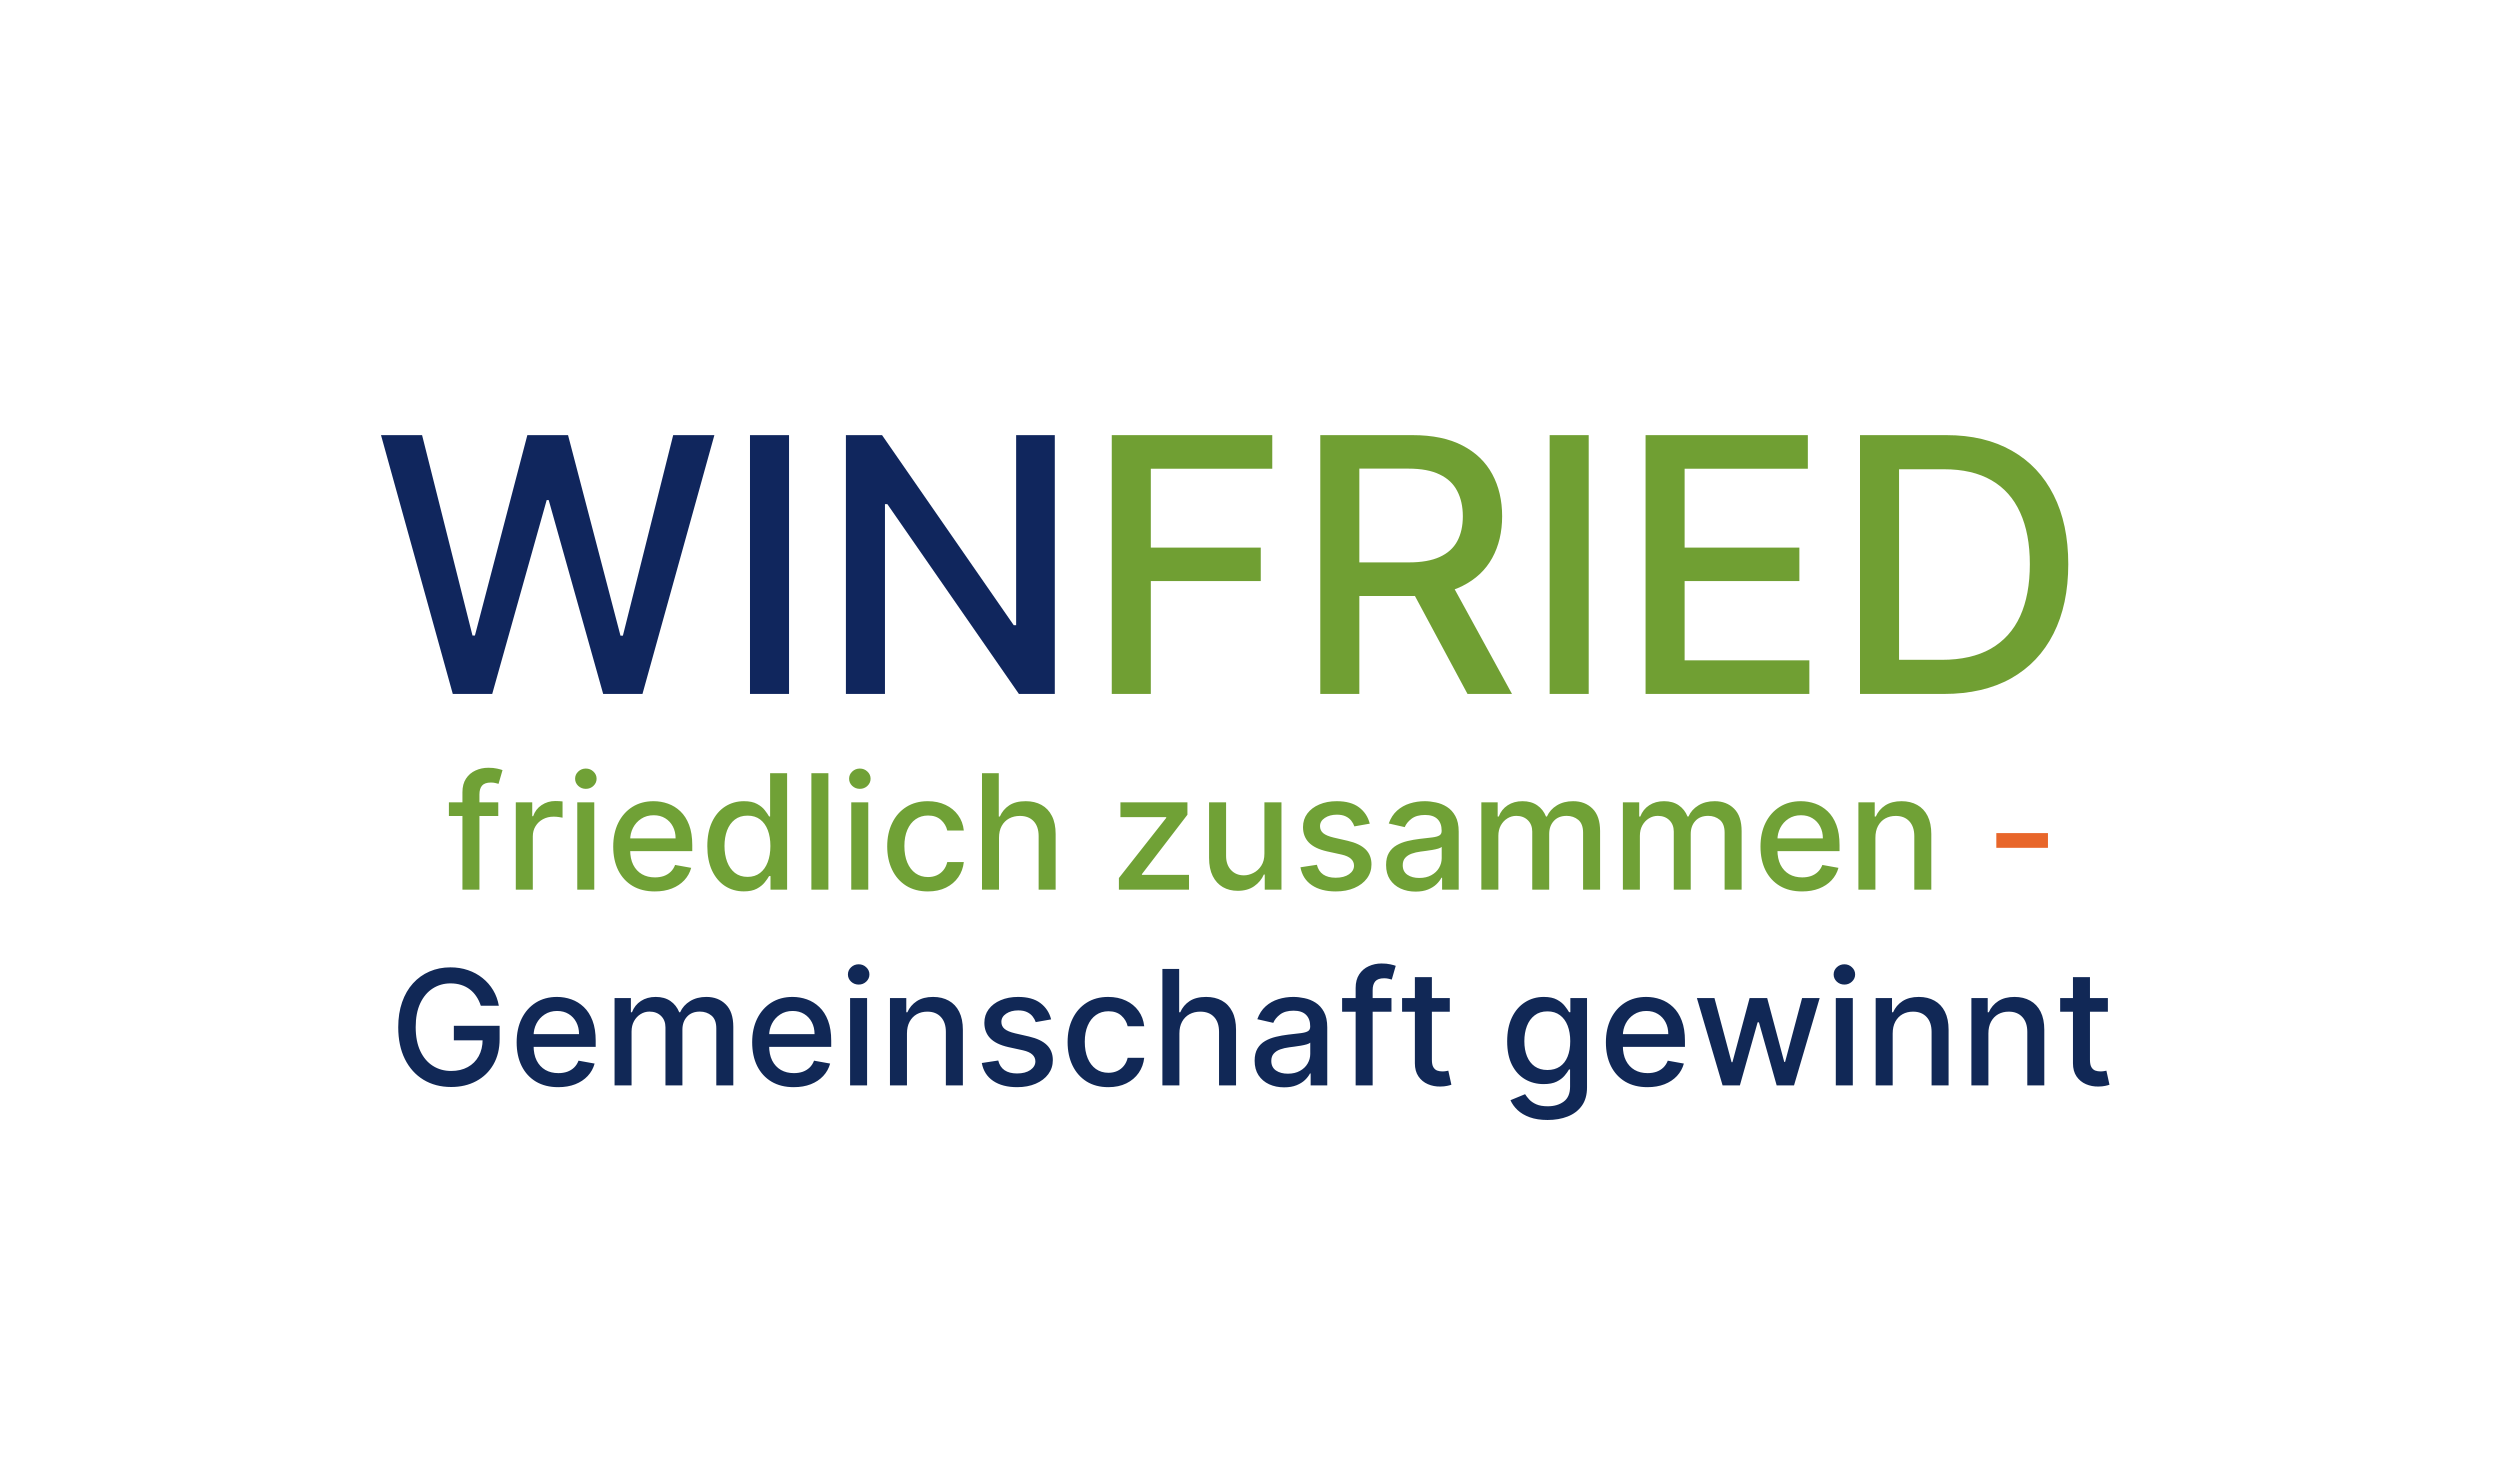 <svg width="562" height="331" viewBox="0 0 562 331" fill="none" xmlns="http://www.w3.org/2000/svg">
<rect width="562" height="331" fill="white"/>
<path d="M101.786 156L85.65 97.818H94.883L106.218 142.875H106.758L118.547 97.818H127.695L139.485 142.903H140.025L151.332 97.818H160.593L144.428 156H135.593L123.349 112.42H122.894L110.65 156H101.786ZM177.376 97.818V156H168.597V97.818H177.376ZM237.12 97.818V156H229.052L199.478 113.33H198.938V156H190.16V97.818H198.285L227.887 140.545H228.427V97.818H237.12Z" fill="#10265D"/>
<path d="M249.925 156V97.818H286.005V105.375H258.704V123.102H283.42V130.631H258.704V156H249.925ZM296.8 156V97.818H317.539C322.046 97.818 325.787 98.595 328.76 100.148C331.753 101.701 333.988 103.85 335.465 106.597C336.942 109.324 337.681 112.477 337.681 116.057C337.681 119.617 336.933 122.752 335.437 125.46C333.959 128.15 331.724 130.242 328.732 131.739C325.759 133.235 322.018 133.983 317.51 133.983H301.8V126.426H316.715C319.556 126.426 321.867 126.019 323.647 125.205C325.446 124.39 326.762 123.206 327.596 121.653C328.429 120.1 328.846 118.235 328.846 116.057C328.846 113.86 328.42 111.956 327.567 110.347C326.734 108.737 325.418 107.506 323.618 106.653C321.838 105.782 319.499 105.347 316.601 105.347H305.579V156H296.8ZM325.522 129.75L339.897 156H329.897L315.806 129.75H325.522ZM357.141 97.818V156H348.363V97.818H357.141ZM369.925 156V97.818H406.403V105.375H378.704V123.102H404.499V130.631H378.704V148.443H406.743V156H369.925ZM436.964 156H418.128V97.818H437.56C443.261 97.818 448.157 98.983 452.248 101.312C456.339 103.623 459.473 106.947 461.651 111.284C463.848 115.602 464.947 120.782 464.947 126.824C464.947 132.884 463.839 138.093 461.623 142.449C459.426 146.805 456.244 150.157 452.077 152.506C447.911 154.835 442.873 156 436.964 156ZM426.907 148.33H436.481C440.912 148.33 444.596 147.496 447.532 145.83C450.467 144.144 452.664 141.71 454.123 138.528C455.581 135.328 456.31 131.426 456.31 126.824C456.31 122.259 455.581 118.386 454.123 115.205C452.683 112.023 450.534 109.608 447.674 107.96C444.814 106.312 441.263 105.489 437.02 105.489H426.907V148.33Z" fill="#709F33"/>
<path d="M112.009 180.364V183.432H100.912V180.364H112.009ZM103.955 200V178.088C103.955 176.861 104.223 175.842 104.76 175.033C105.297 174.214 106.009 173.605 106.895 173.205C107.781 172.795 108.744 172.591 109.784 172.591C110.551 172.591 111.207 172.655 111.753 172.783C112.298 172.902 112.703 173.013 112.967 173.115L112.072 176.209C111.893 176.158 111.663 176.098 111.382 176.03C111.101 175.953 110.76 175.915 110.359 175.915C109.43 175.915 108.766 176.145 108.365 176.605C107.973 177.065 107.777 177.73 107.777 178.599V200H103.955ZM115.952 200V180.364H119.647V183.483H119.852C120.21 182.426 120.84 181.595 121.744 180.99C122.656 180.376 123.687 180.07 124.837 180.07C125.076 180.07 125.357 180.078 125.681 180.095C126.013 180.112 126.273 180.134 126.461 180.159V183.815C126.308 183.773 126.035 183.726 125.643 183.675C125.251 183.615 124.859 183.585 124.467 183.585C123.563 183.585 122.758 183.777 122.05 184.161C121.352 184.536 120.798 185.06 120.388 185.733C119.979 186.398 119.775 187.156 119.775 188.009V200H115.952ZM129.769 200V180.364H133.591V200H129.769ZM131.699 177.334C131.034 177.334 130.463 177.112 129.986 176.669C129.517 176.217 129.283 175.68 129.283 175.058C129.283 174.428 129.517 173.891 129.986 173.447C130.463 172.996 131.034 172.77 131.699 172.77C132.364 172.77 132.931 172.996 133.4 173.447C133.877 173.891 134.115 174.428 134.115 175.058C134.115 175.68 133.877 176.217 133.4 176.669C132.931 177.112 132.364 177.334 131.699 177.334ZM147.197 200.396C145.262 200.396 143.596 199.983 142.198 199.156C140.809 198.321 139.735 197.149 138.977 195.641C138.227 194.124 137.852 192.347 137.852 190.31C137.852 188.298 138.227 186.526 138.977 184.991C139.735 183.457 140.792 182.26 142.147 181.399C143.511 180.538 145.104 180.108 146.928 180.108C148.036 180.108 149.11 180.291 150.15 180.658C151.19 181.024 152.123 181.599 152.95 182.384C153.776 183.168 154.428 184.186 154.906 185.439C155.383 186.683 155.621 188.196 155.621 189.977V191.332H140.012V188.469H151.876C151.876 187.463 151.671 186.572 151.262 185.797C150.853 185.013 150.278 184.395 149.536 183.943C148.803 183.491 147.942 183.266 146.954 183.266C145.88 183.266 144.942 183.53 144.141 184.058C143.349 184.578 142.735 185.26 142.3 186.104C141.874 186.939 141.661 187.847 141.661 188.827V191.064C141.661 192.376 141.891 193.493 142.352 194.413C142.82 195.334 143.472 196.037 144.308 196.523C145.143 197 146.119 197.239 147.235 197.239C147.96 197.239 148.62 197.136 149.217 196.932C149.813 196.719 150.329 196.403 150.763 195.986C151.198 195.568 151.531 195.053 151.761 194.439L155.379 195.091C155.089 196.156 154.569 197.089 153.819 197.891C153.077 198.683 152.144 199.301 151.019 199.744C149.903 200.179 148.629 200.396 147.197 200.396ZM167.213 200.384C165.628 200.384 164.213 199.979 162.969 199.169C161.733 198.351 160.762 197.187 160.054 195.679C159.355 194.162 159.006 192.342 159.006 190.22C159.006 188.098 159.36 186.283 160.067 184.774C160.783 183.266 161.763 182.111 163.007 181.31C164.252 180.509 165.662 180.108 167.239 180.108C168.458 180.108 169.438 180.312 170.179 180.722C170.929 181.122 171.509 181.591 171.918 182.128C172.336 182.665 172.659 183.138 172.89 183.547H173.12V173.818H176.942V200H173.209V196.945H172.89C172.659 197.362 172.327 197.839 171.892 198.376C171.466 198.913 170.878 199.382 170.128 199.783C169.378 200.183 168.407 200.384 167.213 200.384ZM168.057 197.124C169.157 197.124 170.086 196.834 170.844 196.254C171.611 195.666 172.191 194.852 172.583 193.812C172.983 192.773 173.184 191.562 173.184 190.182C173.184 188.818 172.988 187.625 172.596 186.602C172.203 185.58 171.628 184.783 170.87 184.212C170.111 183.641 169.174 183.355 168.057 183.355C166.907 183.355 165.948 183.653 165.181 184.25C164.414 184.847 163.834 185.661 163.442 186.692C163.059 187.723 162.867 188.886 162.867 190.182C162.867 191.494 163.063 192.675 163.455 193.723C163.847 194.771 164.426 195.602 165.194 196.216C165.969 196.821 166.924 197.124 168.057 197.124ZM186.22 173.818V200H182.398V173.818H186.22ZM191.363 200V180.364H195.185V200H191.363ZM193.293 177.334C192.628 177.334 192.057 177.112 191.58 176.669C191.111 176.217 190.877 175.68 190.877 175.058C190.877 174.428 191.111 173.891 191.58 173.447C192.057 172.996 192.628 172.77 193.293 172.77C193.958 172.77 194.525 172.996 194.993 173.447C195.471 173.891 195.709 174.428 195.709 175.058C195.709 175.68 195.471 176.217 194.993 176.669C194.525 177.112 193.958 177.334 193.293 177.334ZM208.599 200.396C206.698 200.396 205.062 199.966 203.69 199.105C202.326 198.236 201.278 197.038 200.545 195.513C199.812 193.987 199.445 192.24 199.445 190.271C199.445 188.277 199.82 186.517 200.57 184.991C201.32 183.457 202.377 182.26 203.741 181.399C205.104 180.538 206.711 180.108 208.56 180.108C210.052 180.108 211.381 180.385 212.549 180.939C213.717 181.484 214.658 182.251 215.374 183.24C216.099 184.229 216.529 185.384 216.665 186.705H212.945C212.741 185.784 212.272 184.991 211.539 184.327C210.815 183.662 209.843 183.33 208.624 183.33C207.559 183.33 206.626 183.611 205.825 184.173C205.032 184.727 204.414 185.52 203.971 186.551C203.528 187.574 203.306 188.784 203.306 190.182C203.306 191.614 203.523 192.849 203.958 193.889C204.393 194.929 205.006 195.734 205.799 196.305C206.6 196.876 207.542 197.162 208.624 197.162C209.349 197.162 210.005 197.03 210.593 196.766C211.19 196.493 211.688 196.105 212.089 195.602C212.498 195.099 212.783 194.494 212.945 193.787H216.665C216.529 195.057 216.116 196.19 215.425 197.188C214.735 198.185 213.81 198.969 212.651 199.54C211.501 200.111 210.15 200.396 208.599 200.396ZM224.576 188.341V200H220.753V173.818H224.525V183.56H224.767C225.228 182.503 225.931 181.663 226.877 181.041C227.823 180.419 229.059 180.108 230.584 180.108C231.931 180.108 233.107 180.385 234.113 180.939C235.127 181.493 235.911 182.32 236.465 183.419C237.027 184.51 237.309 185.874 237.309 187.51V200H233.486V187.97C233.486 186.53 233.115 185.413 232.374 184.621C231.632 183.82 230.601 183.419 229.28 183.419C228.377 183.419 227.567 183.611 226.851 183.994C226.144 184.378 225.586 184.94 225.176 185.682C224.776 186.415 224.576 187.301 224.576 188.341ZM251.528 200V197.379L262.164 183.866V183.688H251.873V180.364H266.933V183.151L256.705 196.497V196.676H267.29V200H251.528ZM284.239 191.857V180.364H288.074V200H284.316V196.599H284.111C283.659 197.648 282.935 198.521 281.938 199.22C280.949 199.911 279.718 200.256 278.243 200.256C276.982 200.256 275.865 199.979 274.894 199.425C273.931 198.862 273.172 198.031 272.618 196.932C272.073 195.832 271.8 194.473 271.8 192.854V180.364H275.623V192.393C275.623 193.732 275.993 194.797 276.735 195.589C277.476 196.382 278.439 196.778 279.624 196.778C280.34 196.778 281.051 196.599 281.759 196.241C282.475 195.884 283.067 195.342 283.536 194.618C284.013 193.893 284.248 192.973 284.239 191.857ZM307.925 185.158L304.46 185.771C304.315 185.328 304.085 184.906 303.77 184.506C303.463 184.105 303.045 183.777 302.517 183.521C301.989 183.266 301.328 183.138 300.536 183.138C299.453 183.138 298.55 183.381 297.825 183.866C297.101 184.344 296.739 184.962 296.739 185.72C296.739 186.376 296.982 186.905 297.467 187.305C297.953 187.706 298.737 188.034 299.82 188.29L302.939 189.006C304.746 189.423 306.092 190.067 306.979 190.936C307.865 191.805 308.308 192.935 308.308 194.324C308.308 195.5 307.967 196.548 307.286 197.469C306.612 198.381 305.67 199.097 304.46 199.616C303.259 200.136 301.865 200.396 300.28 200.396C298.081 200.396 296.287 199.928 294.898 198.99C293.509 198.044 292.656 196.702 292.341 194.963L296.036 194.401C296.266 195.364 296.739 196.092 297.455 196.587C298.17 197.072 299.104 197.315 300.254 197.315C301.507 197.315 302.509 197.055 303.259 196.536C304.009 196.007 304.384 195.364 304.384 194.605C304.384 193.991 304.153 193.476 303.693 193.058C303.241 192.641 302.547 192.325 301.609 192.112L298.286 191.384C296.453 190.966 295.098 190.301 294.22 189.389C293.351 188.477 292.916 187.322 292.916 185.925C292.916 184.766 293.24 183.751 293.888 182.882C294.536 182.013 295.43 181.335 296.572 180.849C297.714 180.355 299.023 180.108 300.497 180.108C302.619 180.108 304.29 180.568 305.509 181.489C306.727 182.401 307.533 183.624 307.925 185.158ZM318.225 200.435C316.981 200.435 315.856 200.205 314.85 199.744C313.845 199.276 313.048 198.598 312.46 197.712C311.88 196.825 311.591 195.739 311.591 194.452C311.591 193.344 311.804 192.432 312.23 191.716C312.656 191 313.231 190.433 313.956 190.016C314.68 189.598 315.49 189.283 316.385 189.07C317.279 188.857 318.191 188.695 319.12 188.584C320.297 188.447 321.251 188.337 321.984 188.251C322.717 188.158 323.25 188.009 323.582 187.804C323.914 187.599 324.081 187.267 324.081 186.807V186.717C324.081 185.601 323.765 184.736 323.135 184.122C322.512 183.509 321.583 183.202 320.348 183.202C319.061 183.202 318.047 183.487 317.305 184.058C316.572 184.621 316.065 185.247 315.784 185.938L312.191 185.119C312.618 183.926 313.24 182.963 314.058 182.23C314.885 181.489 315.835 180.952 316.909 180.619C317.983 180.278 319.112 180.108 320.297 180.108C321.081 180.108 321.912 180.202 322.789 180.389C323.676 180.568 324.502 180.901 325.27 181.386C326.045 181.872 326.68 182.567 327.174 183.47C327.669 184.365 327.916 185.528 327.916 186.96V200H324.183V197.315H324.029C323.782 197.81 323.412 198.295 322.917 198.773C322.423 199.25 321.788 199.646 321.012 199.962C320.237 200.277 319.308 200.435 318.225 200.435ZM319.056 197.366C320.113 197.366 321.017 197.158 321.767 196.74C322.525 196.322 323.1 195.777 323.493 195.104C323.893 194.422 324.093 193.693 324.093 192.918V190.386C323.957 190.523 323.693 190.651 323.301 190.77C322.917 190.881 322.478 190.979 321.984 191.064C321.49 191.141 321.008 191.213 320.539 191.281C320.071 191.341 319.679 191.392 319.363 191.435C318.622 191.528 317.944 191.686 317.331 191.908C316.725 192.129 316.24 192.449 315.873 192.866C315.515 193.276 315.336 193.821 315.336 194.503C315.336 195.449 315.686 196.165 316.385 196.651C317.083 197.128 317.974 197.366 319.056 197.366ZM333.007 200V180.364H336.676V183.56H336.919C337.328 182.477 337.997 181.634 338.926 181.028C339.855 180.415 340.967 180.108 342.263 180.108C343.575 180.108 344.675 180.415 345.561 181.028C346.456 181.642 347.116 182.486 347.543 183.56H347.747C348.216 182.511 348.962 181.676 349.984 181.054C351.007 180.423 352.226 180.108 353.641 180.108C355.422 180.108 356.875 180.666 358 181.783C359.134 182.899 359.7 184.582 359.7 186.832V200H355.878V187.19C355.878 185.861 355.516 184.898 354.791 184.301C354.067 183.705 353.202 183.406 352.196 183.406C350.952 183.406 349.984 183.79 349.294 184.557C348.604 185.315 348.259 186.291 348.259 187.484V200H344.449V186.947C344.449 185.882 344.116 185.026 343.452 184.378C342.787 183.73 341.922 183.406 340.857 183.406C340.132 183.406 339.463 183.598 338.849 183.982C338.244 184.357 337.754 184.881 337.379 185.554C337.013 186.227 336.83 187.007 336.83 187.893V200H333.007ZM364.824 200V180.364H368.493V183.56H368.735C369.145 182.477 369.814 181.634 370.743 181.028C371.672 180.415 372.784 180.108 374.079 180.108C375.392 180.108 376.491 180.415 377.377 181.028C378.272 181.642 378.933 182.486 379.359 183.56H379.564C380.032 182.511 380.778 181.676 381.801 181.054C382.824 180.423 384.042 180.108 385.457 180.108C387.238 180.108 388.691 180.666 389.816 181.783C390.95 182.899 391.517 184.582 391.517 186.832V200H387.694V187.19C387.694 185.861 387.332 184.898 386.608 184.301C385.883 183.705 385.018 183.406 384.012 183.406C382.768 183.406 381.801 183.79 381.11 184.557C380.42 185.315 380.075 186.291 380.075 187.484V200H376.265V186.947C376.265 185.882 375.933 185.026 375.268 184.378C374.603 183.73 373.738 183.406 372.673 183.406C371.949 183.406 371.279 183.598 370.666 183.982C370.061 184.357 369.571 184.881 369.196 185.554C368.829 186.227 368.646 187.007 368.646 187.893V200H364.824ZM405.103 200.396C403.168 200.396 401.502 199.983 400.104 199.156C398.715 198.321 397.641 197.149 396.883 195.641C396.133 194.124 395.758 192.347 395.758 190.31C395.758 188.298 396.133 186.526 396.883 184.991C397.641 183.457 398.698 182.26 400.053 181.399C401.417 180.538 403.011 180.108 404.835 180.108C405.942 180.108 407.016 180.291 408.056 180.658C409.096 181.024 410.029 181.599 410.856 182.384C411.683 183.168 412.335 184.186 412.812 185.439C413.289 186.683 413.528 188.196 413.528 189.977V191.332H397.918V188.469H409.782C409.782 187.463 409.577 186.572 409.168 185.797C408.759 185.013 408.184 184.395 407.442 183.943C406.71 183.491 405.849 183.266 404.86 183.266C403.786 183.266 402.849 183.53 402.048 184.058C401.255 184.578 400.641 185.26 400.207 186.104C399.781 186.939 399.567 187.847 399.567 188.827V191.064C399.567 192.376 399.798 193.493 400.258 194.413C400.727 195.334 401.379 196.037 402.214 196.523C403.049 197 404.025 197.239 405.141 197.239C405.866 197.239 406.526 197.136 407.123 196.932C407.719 196.719 408.235 196.403 408.67 195.986C409.104 195.568 409.437 195.053 409.667 194.439L413.285 195.091C412.995 196.156 412.475 197.089 411.725 197.891C410.984 198.683 410.05 199.301 408.925 199.744C407.809 200.179 406.535 200.396 405.103 200.396ZM421.591 188.341V200H417.769V180.364H421.438V183.56H421.681C422.132 182.52 422.84 181.685 423.803 181.054C424.775 180.423 425.998 180.108 427.472 180.108C428.81 180.108 429.982 180.389 430.988 180.952C431.993 181.506 432.773 182.332 433.327 183.432C433.881 184.531 434.158 185.891 434.158 187.51V200H430.336V187.97C430.336 186.547 429.965 185.435 429.223 184.634C428.482 183.824 427.463 183.419 426.168 183.419C425.282 183.419 424.493 183.611 423.803 183.994C423.121 184.378 422.58 184.94 422.179 185.682C421.787 186.415 421.591 187.301 421.591 188.341Z" fill="#70A136"/>
<path d="M460.381 187.28V190.591H448.773V187.28H460.381Z" fill="#E8662A"/>
<path d="M108.085 226.089C107.838 225.314 107.506 224.619 107.088 224.006C106.679 223.384 106.189 222.855 105.618 222.42C105.047 221.977 104.395 221.641 103.662 221.411C102.938 221.18 102.141 221.065 101.271 221.065C99.797 221.065 98.468 221.445 97.283 222.203C96.098 222.962 95.161 224.074 94.47 225.54C93.788 226.997 93.448 228.783 93.448 230.896C93.448 233.018 93.793 234.812 94.483 236.278C95.174 237.744 96.12 238.857 97.321 239.615C98.523 240.374 99.891 240.753 101.425 240.753C102.848 240.753 104.088 240.463 105.145 239.884C106.21 239.304 107.033 238.486 107.612 237.429C108.2 236.364 108.494 235.111 108.494 233.67L109.517 233.862H102.026V230.602H112.317V233.581C112.317 235.78 111.848 237.689 110.911 239.308C109.982 240.919 108.695 242.163 107.05 243.041C105.414 243.919 103.539 244.358 101.425 244.358C99.056 244.358 96.976 243.812 95.186 242.722C93.405 241.631 92.016 240.084 91.019 238.081C90.022 236.07 89.523 233.683 89.523 230.922C89.523 228.834 89.813 226.959 90.392 225.297C90.972 223.635 91.786 222.224 92.834 221.065C93.891 219.898 95.131 219.007 96.554 218.393C97.986 217.771 99.55 217.46 101.246 217.46C102.661 217.46 103.977 217.669 105.196 218.087C106.423 218.504 107.514 219.097 108.469 219.864C109.432 220.631 110.229 221.543 110.86 222.599C111.49 223.648 111.916 224.811 112.138 226.089H108.085ZM125.488 244.396C123.553 244.396 121.887 243.983 120.489 243.156C119.1 242.321 118.026 241.149 117.268 239.641C116.518 238.124 116.143 236.347 116.143 234.31C116.143 232.298 116.518 230.526 117.268 228.991C118.026 227.457 119.083 226.26 120.438 225.399C121.802 224.538 123.395 224.108 125.219 224.108C126.327 224.108 127.401 224.291 128.441 224.658C129.481 225.024 130.414 225.599 131.241 226.384C132.067 227.168 132.719 228.186 133.197 229.439C133.674 230.683 133.912 232.196 133.912 233.977V235.332H118.303V232.469H130.167C130.167 231.463 129.962 230.572 129.553 229.797C129.144 229.013 128.569 228.395 127.827 227.943C127.094 227.491 126.233 227.266 125.245 227.266C124.171 227.266 123.233 227.53 122.432 228.058C121.64 228.578 121.026 229.26 120.591 230.104C120.165 230.939 119.952 231.847 119.952 232.827V235.064C119.952 236.376 120.182 237.493 120.643 238.413C121.111 239.334 121.763 240.037 122.599 240.523C123.434 241 124.41 241.239 125.526 241.239C126.251 241.239 126.911 241.136 127.508 240.932C128.104 240.719 128.62 240.403 129.055 239.986C129.489 239.568 129.822 239.053 130.052 238.439L133.67 239.091C133.38 240.156 132.86 241.089 132.11 241.891C131.368 242.683 130.435 243.301 129.31 243.744C128.194 244.179 126.92 244.396 125.488 244.396ZM138.154 244V224.364H141.823V227.56H142.066C142.475 226.477 143.144 225.634 144.073 225.028C145.002 224.415 146.114 224.108 147.409 224.108C148.722 224.108 149.821 224.415 150.708 225.028C151.602 225.642 152.263 226.486 152.689 227.56H152.894C153.362 226.511 154.108 225.676 155.131 225.054C156.154 224.423 157.372 224.108 158.787 224.108C160.568 224.108 162.021 224.666 163.146 225.783C164.28 226.899 164.847 228.582 164.847 230.832V244H161.024V231.19C161.024 229.861 160.662 228.898 159.938 228.301C159.213 227.705 158.348 227.406 157.343 227.406C156.098 227.406 155.131 227.79 154.441 228.557C153.75 229.315 153.405 230.291 153.405 231.484V244H149.595V230.947C149.595 229.882 149.263 229.026 148.598 228.378C147.933 227.73 147.068 227.406 146.003 227.406C145.279 227.406 144.61 227.598 143.996 227.982C143.391 228.357 142.901 228.881 142.526 229.554C142.159 230.227 141.976 231.007 141.976 231.893V244H138.154ZM178.433 244.396C176.498 244.396 174.832 243.983 173.434 243.156C172.045 242.321 170.971 241.149 170.213 239.641C169.463 238.124 169.088 236.347 169.088 234.31C169.088 232.298 169.463 230.526 170.213 228.991C170.971 227.457 172.028 226.26 173.383 225.399C174.747 224.538 176.341 224.108 178.165 224.108C179.273 224.108 180.346 224.291 181.386 224.658C182.426 225.024 183.359 225.599 184.186 226.384C185.013 227.168 185.665 228.186 186.142 229.439C186.619 230.683 186.858 232.196 186.858 233.977V235.332H171.248V232.469H183.112C183.112 231.463 182.907 230.572 182.498 229.797C182.089 229.013 181.514 228.395 180.773 227.943C180.04 227.491 179.179 227.266 178.19 227.266C177.116 227.266 176.179 227.53 175.378 228.058C174.585 228.578 173.971 229.26 173.537 230.104C173.111 230.939 172.898 231.847 172.898 232.827V235.064C172.898 236.376 173.128 237.493 173.588 238.413C174.057 239.334 174.709 240.037 175.544 240.523C176.379 241 177.355 241.239 178.471 241.239C179.196 241.239 179.856 241.136 180.453 240.932C181.05 240.719 181.565 240.403 182 239.986C182.434 239.568 182.767 239.053 182.997 238.439L186.615 239.091C186.325 240.156 185.805 241.089 185.055 241.891C184.314 242.683 183.381 243.301 182.256 243.744C181.139 244.179 179.865 244.396 178.433 244.396ZM191.099 244V224.364H194.921V244H191.099ZM193.029 221.334C192.365 221.334 191.794 221.112 191.316 220.669C190.847 220.217 190.613 219.68 190.613 219.058C190.613 218.428 190.847 217.891 191.316 217.447C191.794 216.996 192.365 216.77 193.029 216.77C193.694 216.77 194.261 216.996 194.73 217.447C195.207 217.891 195.445 218.428 195.445 219.058C195.445 219.68 195.207 220.217 194.73 220.669C194.261 221.112 193.694 221.334 193.029 221.334ZM203.886 232.341V244H200.064V224.364H203.733V227.56H203.976C204.427 226.52 205.135 225.685 206.098 225.054C207.069 224.423 208.292 224.108 209.767 224.108C211.105 224.108 212.277 224.389 213.282 224.952C214.288 225.506 215.068 226.332 215.622 227.432C216.176 228.531 216.453 229.891 216.453 231.51V244H212.631V231.97C212.631 230.547 212.26 229.435 211.518 228.634C210.777 227.824 209.758 227.419 208.463 227.419C207.577 227.419 206.788 227.611 206.098 227.994C205.416 228.378 204.875 228.94 204.474 229.682C204.082 230.415 203.886 231.301 203.886 232.341ZM236.294 229.158L232.829 229.771C232.684 229.328 232.454 228.906 232.139 228.506C231.832 228.105 231.415 227.777 230.886 227.521C230.358 227.266 229.697 227.138 228.905 227.138C227.822 227.138 226.919 227.381 226.194 227.866C225.47 228.344 225.108 228.962 225.108 229.72C225.108 230.376 225.351 230.905 225.836 231.305C226.322 231.706 227.106 232.034 228.189 232.29L231.308 233.006C233.115 233.423 234.461 234.067 235.348 234.936C236.234 235.805 236.677 236.935 236.677 238.324C236.677 239.5 236.336 240.548 235.655 241.469C234.981 242.381 234.04 243.097 232.829 243.616C231.628 244.136 230.234 244.396 228.649 244.396C226.45 244.396 224.656 243.928 223.267 242.99C221.878 242.044 221.025 240.702 220.71 238.963L224.405 238.401C224.635 239.364 225.108 240.092 225.824 240.587C226.54 241.072 227.473 241.315 228.623 241.315C229.876 241.315 230.878 241.055 231.628 240.536C232.378 240.007 232.753 239.364 232.753 238.605C232.753 237.991 232.523 237.476 232.062 237.058C231.611 236.641 230.916 236.325 229.979 236.112L226.655 235.384C224.822 234.966 223.467 234.301 222.589 233.389C221.72 232.477 221.285 231.322 221.285 229.925C221.285 228.766 221.609 227.751 222.257 226.882C222.905 226.013 223.8 225.335 224.942 224.849C226.084 224.355 227.392 224.108 228.866 224.108C230.988 224.108 232.659 224.568 233.878 225.489C235.096 226.401 235.902 227.624 236.294 229.158ZM249.151 244.396C247.251 244.396 245.615 243.966 244.242 243.105C242.879 242.236 241.83 241.038 241.097 239.513C240.365 237.987 239.998 236.24 239.998 234.271C239.998 232.277 240.373 230.517 241.123 228.991C241.873 227.457 242.93 226.26 244.294 225.399C245.657 224.538 247.264 224.108 249.113 224.108C250.605 224.108 251.934 224.385 253.102 224.939C254.269 225.484 255.211 226.251 255.927 227.24C256.651 228.229 257.082 229.384 257.218 230.705H253.498C253.294 229.784 252.825 228.991 252.092 228.327C251.367 227.662 250.396 227.33 249.177 227.33C248.112 227.33 247.178 227.611 246.377 228.173C245.585 228.727 244.967 229.52 244.524 230.551C244.08 231.574 243.859 232.784 243.859 234.182C243.859 235.614 244.076 236.849 244.511 237.889C244.945 238.929 245.559 239.734 246.352 240.305C247.153 240.876 248.095 241.162 249.177 241.162C249.901 241.162 250.558 241.03 251.146 240.766C251.742 240.493 252.241 240.105 252.642 239.602C253.051 239.099 253.336 238.494 253.498 237.787H257.218C257.082 239.057 256.669 240.19 255.978 241.188C255.288 242.185 254.363 242.969 253.204 243.54C252.053 244.111 250.703 244.396 249.151 244.396ZM265.128 232.341V244H261.306V217.818H265.077V227.56H265.32C265.78 226.503 266.483 225.663 267.43 225.041C268.376 224.419 269.611 224.108 271.137 224.108C272.483 224.108 273.66 224.385 274.665 224.939C275.68 225.493 276.464 226.32 277.018 227.419C277.58 228.51 277.861 229.874 277.861 231.51V244H274.039V231.97C274.039 230.53 273.668 229.413 272.927 228.621C272.185 227.82 271.154 227.419 269.833 227.419C268.93 227.419 268.12 227.611 267.404 227.994C266.697 228.378 266.138 228.94 265.729 229.682C265.329 230.415 265.128 231.301 265.128 232.341ZM288.677 244.435C287.432 244.435 286.307 244.205 285.302 243.744C284.296 243.276 283.499 242.598 282.911 241.712C282.331 240.825 282.042 239.739 282.042 238.452C282.042 237.344 282.255 236.432 282.681 235.716C283.107 235 283.682 234.433 284.407 234.016C285.131 233.598 285.941 233.283 286.836 233.07C287.731 232.857 288.643 232.695 289.572 232.584C290.748 232.447 291.702 232.337 292.435 232.251C293.168 232.158 293.701 232.009 294.033 231.804C294.366 231.599 294.532 231.267 294.532 230.807V230.717C294.532 229.601 294.216 228.736 293.586 228.122C292.964 227.509 292.035 227.202 290.799 227.202C289.512 227.202 288.498 227.487 287.756 228.058C287.023 228.621 286.516 229.247 286.235 229.938L282.643 229.119C283.069 227.926 283.691 226.963 284.509 226.23C285.336 225.489 286.286 224.952 287.36 224.619C288.434 224.278 289.563 224.108 290.748 224.108C291.532 224.108 292.363 224.202 293.241 224.389C294.127 224.568 294.954 224.901 295.721 225.386C296.496 225.872 297.131 226.567 297.626 227.47C298.12 228.365 298.367 229.528 298.367 230.96V244H294.634V241.315H294.481C294.233 241.81 293.863 242.295 293.368 242.773C292.874 243.25 292.239 243.646 291.464 243.962C290.688 244.277 289.759 244.435 288.677 244.435ZM289.508 241.366C290.564 241.366 291.468 241.158 292.218 240.74C292.976 240.322 293.552 239.777 293.944 239.104C294.344 238.422 294.545 237.693 294.545 236.918V234.386C294.408 234.523 294.144 234.651 293.752 234.77C293.368 234.881 292.93 234.979 292.435 235.064C291.941 235.141 291.459 235.213 290.991 235.281C290.522 235.341 290.13 235.392 289.814 235.435C289.073 235.528 288.395 235.686 287.782 235.908C287.177 236.129 286.691 236.449 286.324 236.866C285.966 237.276 285.787 237.821 285.787 238.503C285.787 239.449 286.137 240.165 286.836 240.651C287.535 241.128 288.425 241.366 289.508 241.366ZM312.803 224.364V227.432H301.707V224.364H312.803ZM304.749 244V222.088C304.749 220.861 305.018 219.842 305.555 219.033C306.092 218.214 306.803 217.605 307.69 217.205C308.576 216.795 309.539 216.591 310.579 216.591C311.346 216.591 312.002 216.655 312.548 216.783C313.093 216.902 313.498 217.013 313.762 217.115L312.867 220.209C312.688 220.158 312.458 220.098 312.177 220.03C311.896 219.953 311.555 219.915 311.154 219.915C310.225 219.915 309.561 220.145 309.16 220.605C308.768 221.065 308.572 221.73 308.572 222.599V244H304.749ZM325.914 224.364V227.432H315.188V224.364H325.914ZM318.064 219.659H321.887V238.234C321.887 238.976 321.997 239.534 322.219 239.909C322.441 240.276 322.726 240.527 323.075 240.663C323.433 240.791 323.821 240.855 324.239 240.855C324.546 240.855 324.814 240.834 325.044 240.791C325.274 240.749 325.453 240.714 325.581 240.689L326.271 243.847C326.05 243.932 325.735 244.017 325.325 244.102C324.916 244.196 324.405 244.247 323.791 244.256C322.786 244.273 321.848 244.094 320.979 243.719C320.11 243.344 319.406 242.764 318.869 241.98C318.333 241.196 318.064 240.212 318.064 239.027V219.659ZM347.902 251.773C346.343 251.773 345 251.568 343.875 251.159C342.759 250.75 341.847 250.209 341.139 249.536C340.432 248.862 339.904 248.125 339.554 247.324L342.84 245.969C343.07 246.344 343.377 246.74 343.76 247.158C344.152 247.584 344.681 247.946 345.345 248.244C346.019 248.543 346.884 248.692 347.941 248.692C349.389 248.692 350.587 248.338 351.533 247.631C352.479 246.932 352.952 245.815 352.952 244.281V240.42H352.709C352.479 240.838 352.146 241.303 351.712 241.814C351.286 242.325 350.698 242.768 349.948 243.143C349.198 243.518 348.222 243.706 347.02 243.706C345.469 243.706 344.071 243.344 342.827 242.619C341.591 241.886 340.611 240.808 339.887 239.385C339.171 237.953 338.813 236.193 338.813 234.105C338.813 232.017 339.166 230.227 339.874 228.736C340.59 227.244 341.57 226.102 342.814 225.31C344.058 224.509 345.469 224.108 347.046 224.108C348.264 224.108 349.249 224.312 349.999 224.722C350.749 225.122 351.333 225.591 351.75 226.128C352.176 226.665 352.504 227.138 352.735 227.547H353.016V224.364H356.762V244.435C356.762 246.122 356.369 247.507 355.585 248.589C354.801 249.672 353.74 250.473 352.402 250.993C351.073 251.513 349.573 251.773 347.902 251.773ZM347.864 240.536C348.963 240.536 349.892 240.28 350.651 239.768C351.418 239.249 351.997 238.507 352.389 237.544C352.79 236.572 352.99 235.409 352.99 234.054C352.99 232.733 352.794 231.57 352.402 230.564C352.01 229.558 351.435 228.774 350.676 228.212C349.918 227.641 348.98 227.355 347.864 227.355C346.713 227.355 345.754 227.653 344.987 228.25C344.22 228.838 343.641 229.639 343.249 230.653C342.865 231.668 342.673 232.801 342.673 234.054C342.673 235.341 342.869 236.47 343.262 237.442C343.654 238.413 344.233 239.172 345 239.717C345.776 240.263 346.73 240.536 347.864 240.536ZM370.351 244.396C368.416 244.396 366.75 243.983 365.352 243.156C363.963 242.321 362.889 241.149 362.131 239.641C361.381 238.124 361.006 236.347 361.006 234.31C361.006 232.298 361.381 230.526 362.131 228.991C362.889 227.457 363.946 226.26 365.301 225.399C366.665 224.538 368.259 224.108 370.083 224.108C371.191 224.108 372.264 224.291 373.304 224.658C374.344 225.024 375.277 225.599 376.104 226.384C376.931 227.168 377.583 228.186 378.06 229.439C378.537 230.683 378.776 232.196 378.776 233.977V235.332H363.166V232.469H375.03C375.03 231.463 374.825 230.572 374.416 229.797C374.007 229.013 373.432 228.395 372.691 227.943C371.958 227.491 371.097 227.266 370.108 227.266C369.034 227.266 368.097 227.53 367.296 228.058C366.503 228.578 365.889 229.26 365.455 230.104C365.029 230.939 364.816 231.847 364.816 232.827V235.064C364.816 236.376 365.046 237.493 365.506 238.413C365.975 239.334 366.627 240.037 367.462 240.523C368.297 241 369.273 241.239 370.389 241.239C371.114 241.239 371.774 241.136 372.371 240.932C372.968 240.719 373.483 240.403 373.918 239.986C374.352 239.568 374.685 239.053 374.915 238.439L378.533 239.091C378.243 240.156 377.723 241.089 376.973 241.891C376.232 242.683 375.298 243.301 374.173 243.744C373.057 244.179 371.783 244.396 370.351 244.396ZM387.239 244L381.46 224.364H385.411L389.259 238.784H389.45L393.311 224.364H397.262L401.097 238.72H401.289L405.111 224.364H409.061L403.296 244H399.396L395.408 229.822H395.114L391.125 244H387.239ZM412.689 244V224.364H416.511V244H412.689ZM414.619 221.334C413.954 221.334 413.383 221.112 412.906 220.669C412.437 220.217 412.203 219.68 412.203 219.058C412.203 218.428 412.437 217.891 412.906 217.447C413.383 216.996 413.954 216.77 414.619 216.77C415.284 216.77 415.851 216.996 416.319 217.447C416.797 217.891 417.035 218.428 417.035 219.058C417.035 219.68 416.797 220.217 416.319 220.669C415.851 221.112 415.284 221.334 414.619 221.334ZM425.476 232.341V244H421.654V224.364H425.323V227.56H425.566C426.017 226.52 426.725 225.685 427.688 225.054C428.659 224.423 429.882 224.108 431.357 224.108C432.695 224.108 433.867 224.389 434.872 224.952C435.878 225.506 436.658 226.332 437.212 227.432C437.766 228.531 438.043 229.891 438.043 231.51V244H434.22V231.97C434.22 230.547 433.85 229.435 433.108 228.634C432.367 227.824 431.348 227.419 430.053 227.419C429.166 227.419 428.378 227.611 427.688 227.994C427.006 228.378 426.465 228.94 426.064 229.682C425.672 230.415 425.476 231.301 425.476 232.341ZM446.992 232.341V244H443.169V224.364H446.838V227.56H447.081C447.533 226.52 448.24 225.685 449.203 225.054C450.175 224.423 451.398 224.108 452.872 224.108C454.21 224.108 455.382 224.389 456.388 224.952C457.394 225.506 458.173 226.332 458.727 227.432C459.281 228.531 459.558 229.891 459.558 231.51V244H455.736V231.97C455.736 230.547 455.365 229.435 454.624 228.634C453.882 227.824 452.864 227.419 451.568 227.419C450.682 227.419 449.894 227.611 449.203 227.994C448.521 228.378 447.98 228.94 447.58 229.682C447.188 230.415 446.992 231.301 446.992 232.341ZM473.851 224.364V227.432H463.125V224.364H473.851ZM466.002 219.659H469.824V238.234C469.824 238.976 469.935 239.534 470.156 239.909C470.378 240.276 470.664 240.527 471.013 240.663C471.371 240.791 471.759 240.855 472.176 240.855C472.483 240.855 472.752 240.834 472.982 240.791C473.212 240.749 473.391 240.714 473.519 240.689L474.209 243.847C473.987 243.932 473.672 244.017 473.263 244.102C472.854 244.196 472.343 244.247 471.729 244.256C470.723 244.273 469.786 244.094 468.916 243.719C468.047 243.344 467.344 242.764 466.807 241.98C466.27 241.196 466.002 240.212 466.002 239.027V219.659Z" fill="#112856"/>
</svg>
